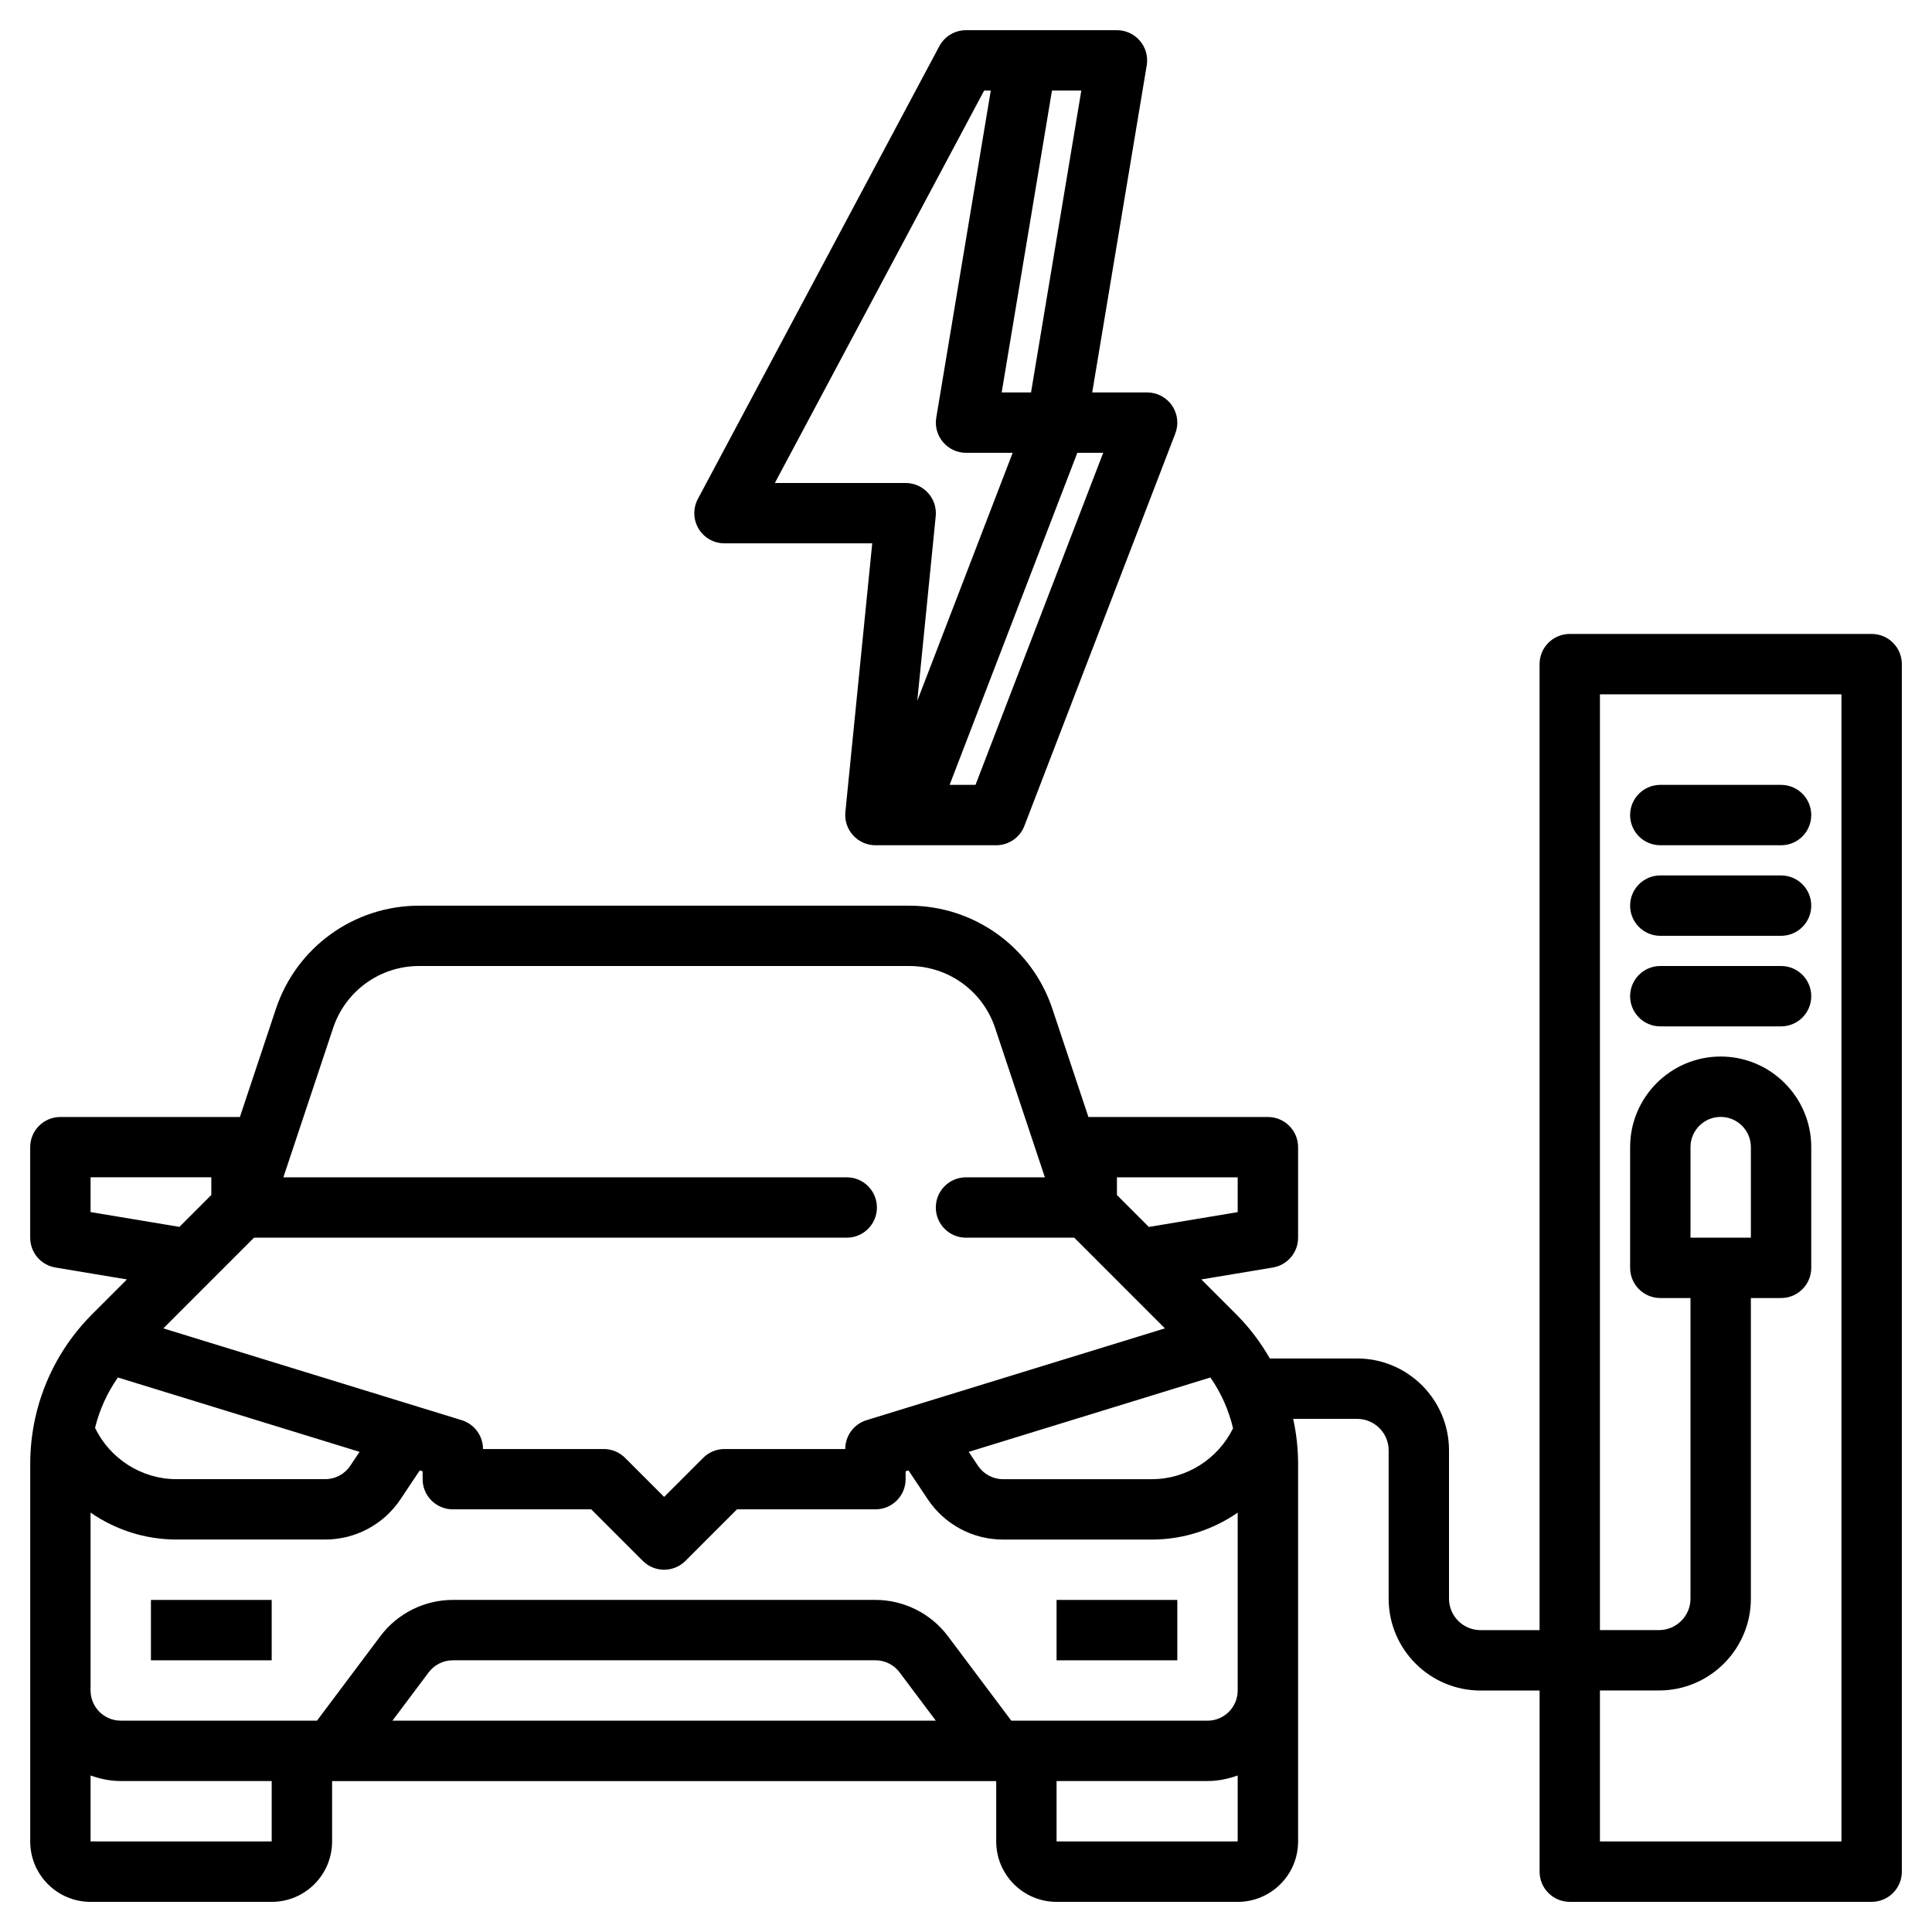 <svg xmlns="http://www.w3.org/2000/svg" width="512" viewBox="0 0 64 64" height="512"><g id="ad"><g><path d="m5 53h4v2h-4z"></path><path d="m35 53h4v2h-4z"></path><path d="m62 21h-10c-.553 0-1 .448-1 1v32h-1.956c-.575 0-1.044-.468-1.044-1.043v-4.913c0-1.678-1.365-3.043-3.044-3.043h-2.89c-.304-.528-.674-1.022-1.116-1.464l-1.154-1.154 2.369-.395c.482-.08.836-.498.836-.986v-3c0-.552-.447-1-1-1h-5.946l-1.193-3.582c-.682-2.045-2.588-3.418-4.743-3.418h-16.236c-2.155 0-4.062 1.374-4.743 3.418l-1.193 3.582h-5.947c-.553 0-1 .448-1 1v3c0 .489.354.906.836.986l2.369.395-1.154 1.154c-.941.941-1.592 2.126-1.882 3.427-.111.5-.168 1.012-.168 1.523v12.515c0 1.103.897 2 2 2h6c1.103 0 2-.897 2-2v-2h22v2c0 1.103.897 2 2 2h6c1.103 0 2-.897 2-2v-12.515c0-.506-.058-1.002-.162-1.485h2.118c.575 0 1.044.468 1.044 1.043v4.913c0 1.678 1.365 3.043 3.044 3.043h1.956v6c0 .552.447 1 1 1h10c.553 0 1-.448 1-1v-40.001c0-.552-.447-1-1-1zm-21.904 24.632c.357.51.606 1.079.751 1.681-.499 1.017-1.542 1.687-2.689 1.687h-4.93c-.335 0-.646-.167-.832-.446l-.306-.459 8.006-2.464zm.904-6.632v1.153l-2.943.491-1.057-1.057v-.586h4zm-29.964-4.949c.41-1.227 1.554-2.051 2.847-2.051h16.234c1.293 0 2.437.824 2.847 2.051l1.649 4.949h-2.613c-.553 0-1 .448-1 1s.447 1 1 1h3.586l3.003 3.004-9.883 3.041c-.42.129-.706.517-.706.956h-4c-.266 0-.52.105-.707.293l-1.293 1.293-1.293-1.293c-.188-.188-.441-.293-.707-.293h-4c0-.439-.286-.827-.706-.956l-9.883-3.041 3.003-3.004h19.635c.553 0 1-.448 1-1s-.447-1-1-1h-18.662zm.874 14.044-.306.459c-.186.279-.497.445-.832.445h-4.93c-1.151 0-2.197-.675-2.694-1.698.148-.603.406-1.166.757-1.67l8.005 2.463zm-8.91-7.943v-1.153h4v.586l-1.057 1.057-2.943-.491zm6 20.847h-6v-2.184c.314.112.648.184 1 .184h5v2zm4-4 1.201-1.601c.187-.25.485-.399.799-.399h14c.313 0 .612.149.8.4l1.2 1.6h-18zm22 4v-2h5c.352 0 .686-.072 1-.184v2.184zm5-4h-6.5l-2.1-2.8c-.563-.751-1.46-1.2-2.4-1.2h-14c-.94 0-1.837.449-2.399 1.2l-2.1 2.8h-6.501c-.552 0-1-.449-1-1v-5.892c.82.567 1.807.892 2.842.892h4.93c1.005 0 1.938-.5 2.496-1.335l.637-.955.095.029v.261c0 .552.447 1 1 1h4.586l1.707 1.707c.195.195.451.293.707.293s.512-.098.707-.293l1.707-1.707h4.586c.553 0 1-.448 1-1v-.261l.095-.029.637.955c.558.836 1.491 1.336 2.496 1.336h4.93c1.035 0 2.022-.325 2.842-.892v5.892c0 .551-.448 1-1 1zm21 4h-8v-5h1.956c1.679 0 3.044-1.365 3.044-3.043v-9.957h1c.553 0 1-.448 1-1v-4c0-1.654-1.346-3-3-3s-3 1.346-3 3v4c0 .552.447 1 1 1h1v9.957c0 .575-.469 1.043-1.044 1.043h-1.956v-30.999h8v38zm-5-20v-3c0-.551.448-1 1-1s1 .449 1 1v3z"></path><path d="m28.259 27.671c.189.209.459.329.741.329h4c.414 0 .785-.255.934-.641l5-13c.118-.308.077-.653-.109-.925-.187-.272-.495-.434-.824-.434h-1.82l1.806-10.835c.049-.29-.033-.586-.224-.811-.189-.224-.469-.354-.763-.354h-5c-.369 0-.709.204-.883.529l-8 15c-.165.31-.155.684.025.985s.506.485.857.485h4.895l-.89 8.9c-.028.281.064.561.254.771zm4.055-1.671h-.857l4.231-11h.857l-4.23 11zm2.534-23h.972l-1.666 10h-.972zm-9.18 13 6.933-13h.22l-1.806 10.835c-.049.29.033.586.224.811.189.224.469.354.763.354h1.544l-3.16 8.216.611-6.116c.028-.281-.064-.561-.254-.771s-.459-.329-.741-.329h-4.333z"></path><path d="m55 34h4c.553 0 1-.448 1-1s-.447-1-1-1h-4c-.553 0-1 .448-1 1s.447 1 1 1z"></path><path d="m55 31h4c.553 0 1-.448 1-1s-.447-1-1-1h-4c-.553 0-1 .448-1 1s.447 1 1 1z"></path><path d="m55 28h4c.553 0 1-.448 1-1s-.447-1-1-1h-4c-.553 0-1 .448-1 1s.447 1 1 1z"></path></g></g></svg>